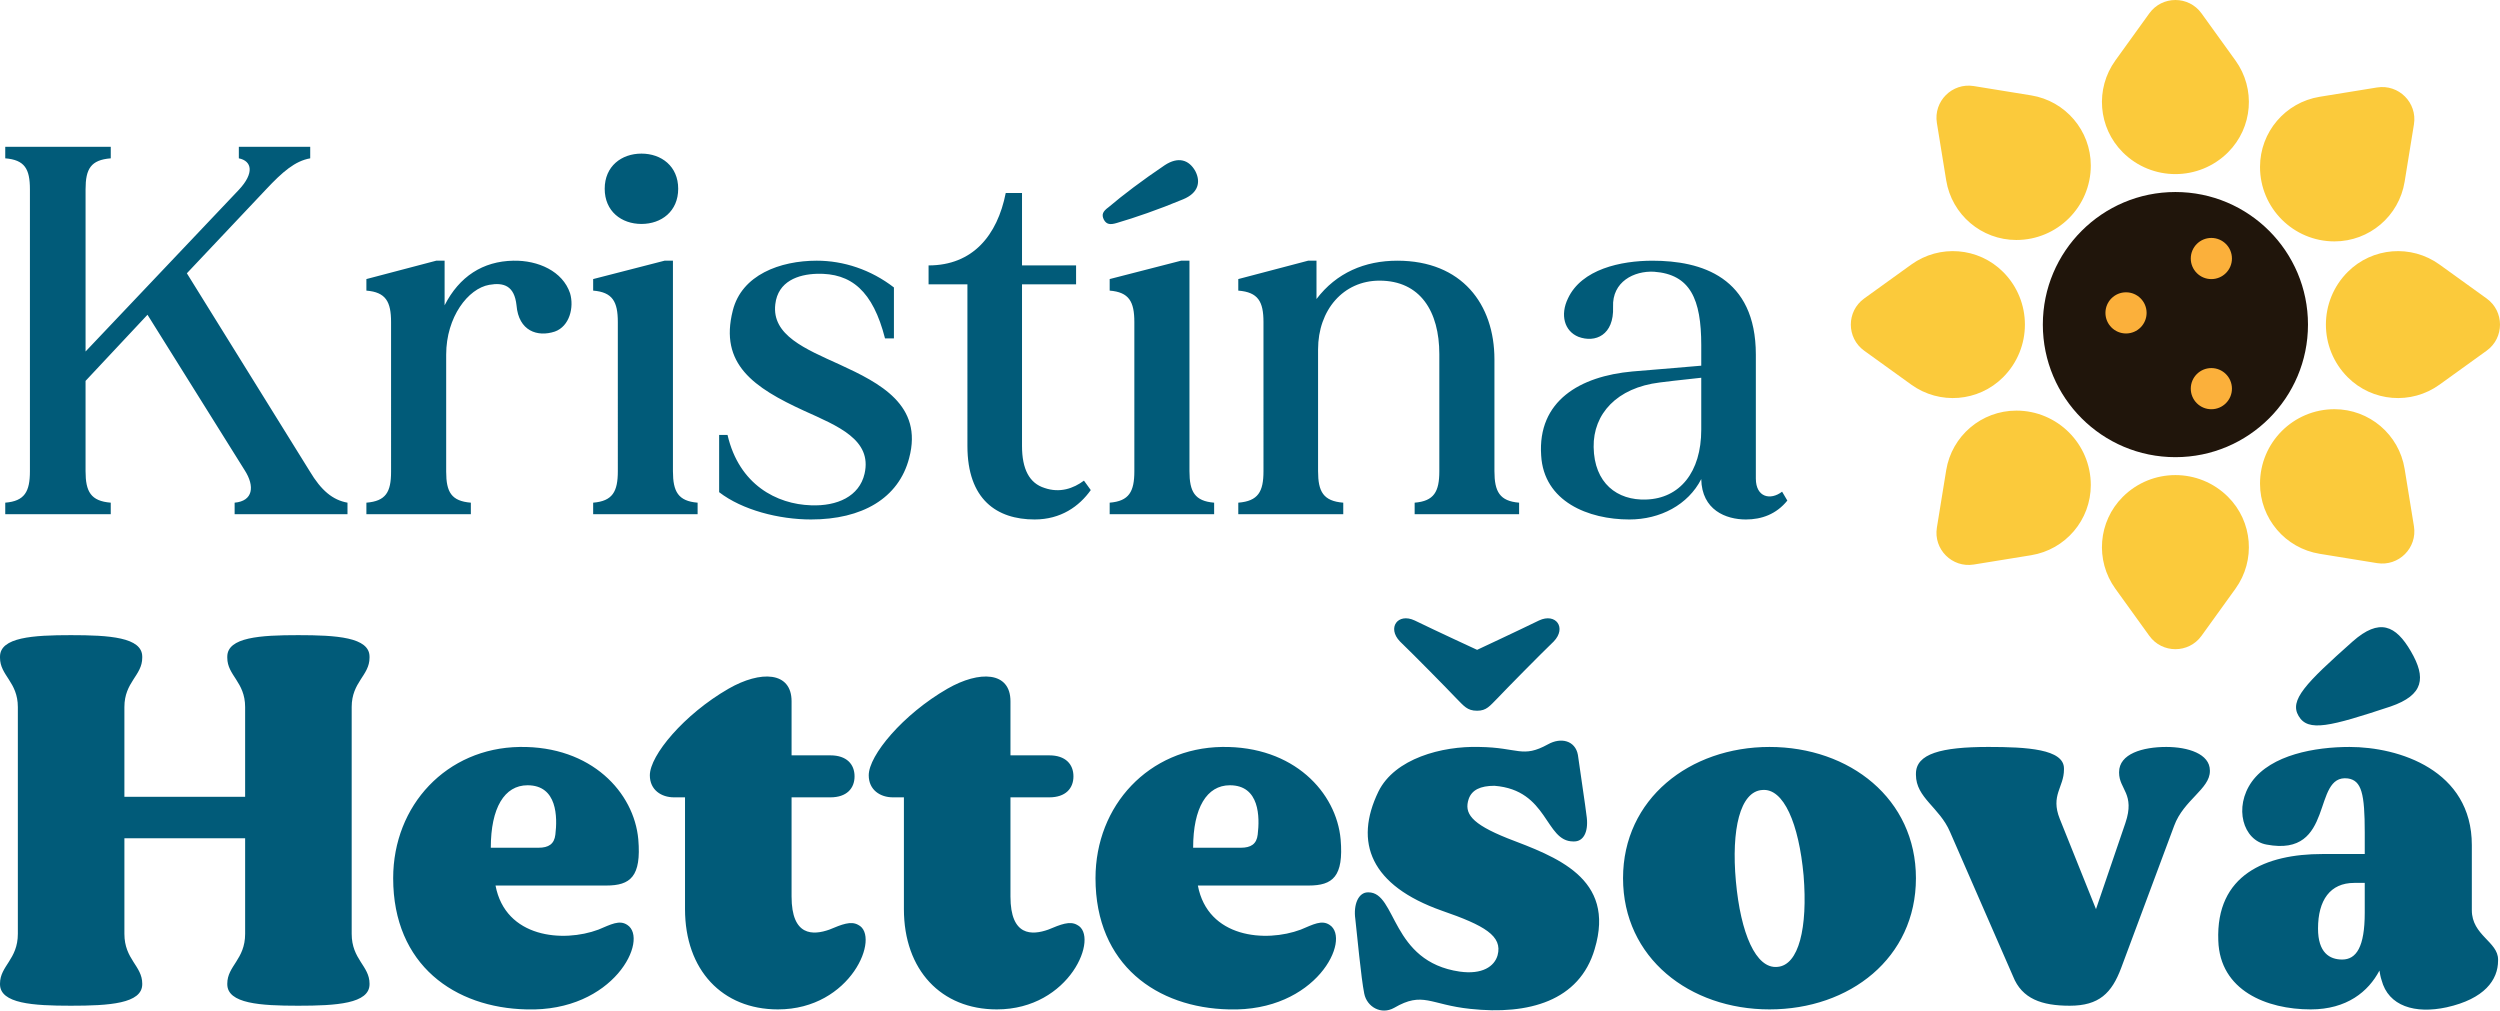 <svg xmlns="http://www.w3.org/2000/svg" viewBox="0 0 714.386 288.772"><path d="M99.296 143.642v3.298h-32.25v-3.298c5.25-.452 5.851-4.65 2.851-9.301l-27.75-44.398-17.699 18.9v25.799c0 5.85 1.5 8.548 7.2 9v3.298H1.5v-3.298c5.55-.452 7.05-3.15 7.05-9V54.095c0-5.85-1.5-8.4-7.05-8.85v-3.3h30.15v3.3c-5.7.45-7.2 3-7.2 8.85v46.347l43.798-46.197c4.5-4.8 3.75-8.25 0-9v-3.3h20.398v3.3c-4.35.75-7.949 3.9-12.598 8.85l-22.65 23.999 35.099 56.548c3.3 5.55 6.6 8.25 10.8 9Zm59.25-48.899c-4.95 1.65-10.35-.15-10.95-7.5-.599-5.55-3.599-6.6-7.8-5.85-6 1.05-12.299 9.15-12.299 19.95v33.45c0 5.849 1.5 8.397 7.05 8.849v3.299h-29.849v-3.3c5.55-.45 7.05-3 7.05-8.849V92.043c0-5.85-1.5-8.55-7.05-8.999v-3.3l19.95-5.25h2.4v12.75c4.2-8.25 10.95-12.6 19.648-12.75 7.05-.15 14.1 3 16.2 9.3 1.2 4.049-.15 9.45-4.35 10.95Zm40.799 48.899v3.298h-29.848v-3.298c5.549-.452 7.049-3.15 7.049-9V92.043c0-5.85-1.5-8.55-7.049-8.999v-3.3l20.398-5.25h2.4v60.148c0 5.85 1.5 8.548 7.05 9Zm-26.55-89.698c0-6.449 4.802-10.048 10.5-10.048s10.5 3.6 10.5 10.048-4.8 10.05-10.5 10.05-10.5-3.6-10.5-10.05Zm86.998 76.948c-3 11.548-13.499 17.548-28.049 17.548-9.15 0-19.65-2.699-26.249-7.798v-16.35h2.4c3.3 14.25 14.1 19.799 23.85 20.1 7.498.298 13.799-2.551 15.299-9 2.25-9.75-7.65-13.65-17.25-18-14.4-6.6-24.299-13.35-20.398-28.649 2.548-10.199 13.499-14.25 23.998-14.25 7.65 0 15.449 2.551 22.048 7.65v14.55h-2.548c-3.45-13.5-9.6-18.749-19.5-18.45-5.25.15-11.1 2.1-11.85 8.7-1.049 8.85 8.55 12.75 18.45 17.25 11.4 5.25 23.849 11.55 19.799 26.699Zm51.9 9.149c-3.3 4.65-8.55 8.4-16.05 8.4-10.798 0-19.199-5.7-19.199-20.999V81.243h-11.1v-5.4c12.6 0 19.65-8.549 22.05-20.698h4.65v20.699h15.45v5.4h-15.45v46.198c0 6.6 2.1 10.649 6.45 12 4.35 1.5 8.25.149 11.25-2.101l1.95 2.7Zm26.401-83.097c-7.2 3-13.8 5.25-18.9 6.75-1.949.6-3 .45-3.75-.9-.75-1.5-.3-2.4 1.35-3.6 4.05-3.449 9.6-7.649 16.05-12 3.9-2.548 6.9-1.5 8.7 1.65 1.65 3.151.9 6.3-3.45 8.1Zm8.85 86.698v3.298h-29.85v-3.298c5.55-.452 7.05-3.15 7.05-9V92.043c0-5.85-1.5-8.55-7.05-8.999v-3.3l20.4-5.25h2.4v60.148c0 5.85 1.5 8.548 7.05 9Zm87.146 0v3.298h-29.849v-3.298c5.551-.452 7.051-3.15 7.051-9v-33.45c0-12.148-5.4-20.997-17.1-20.997-10.35 0-17.55 8.398-17.55 19.648v34.799c0 5.85 1.5 8.548 7.2 9v3.298h-29.998v-3.298c5.7-.452 7.2-3.15 7.2-9V92.043c0-5.85-1.5-8.55-7.2-8.999v-3.3l19.949-5.25h2.4v10.95c5.7-7.5 13.8-10.95 23.099-10.95 18.45 0 27.748 12.45 27.748 28.198v31.95c0 5.85 1.5 8.548 7.05 9Zm76.648-.601c-3.15 3.9-7.35 5.4-11.85 5.4-5.7 0-12.599-2.7-12.748-11.55-3.75 7.35-11.7 11.55-20.55 11.55-11.7 0-24.448-5.1-25.198-18.3-1.051-15.599 11.1-22.648 26.098-23.998 9.3-.75 16.05-1.35 19.65-1.65v-5.85c0-13.2-3.15-20.25-13.5-21-5.7-.3-12 2.85-11.7 10.05.3 8.1-5.1 10.35-9.9 8.55-4.049-1.65-5.249-6.3-2.999-10.949 3.9-8.4 15.15-10.8 24.15-10.8 13.949 0 29.548 4.65 29.548 26.849v35.398c0 5.4 4.2 6.3 7.5 3.75l1.5 2.55Zm-24.598-20.249v-14.85c-2.25.301-6 .6-11.85 1.35-12.3 1.5-19.049 9-18.9 18.45.15 10.349 6.75 15.3 15 15 9.6-.301 15.75-7.8 15.75-19.95Zm-385.645 79.252v64.798c0 7.35 5.1 9.15 5.1 14.249v.15c0 5.55-9.45 6.15-20.399 6.15-10.799 0-20.249-.6-20.249-6.15v-.15c0-5.1 5.1-6.9 5.1-14.25v-27.298h-34.5v27.299c0 7.35 5.1 9.15 5.1 14.249v.15c0 5.55-9.449 6.15-20.398 6.15-10.8 0-20.249-.6-20.249-6.15v-.15c0-5.1 5.1-6.9 5.1-14.25v-64.797c0-7.2-5.1-8.999-5.1-14.1v-.298c0-5.551 9.45-6.15 20.25-6.15 10.948 0 20.397.599 20.397 6.15v.298c0 5.101-5.1 6.9-5.1 14.1v25.65h34.5v-25.65c0-7.2-5.1-8.999-5.1-14.1v-.298c0-5.551 9.45-6.15 20.25-6.15 10.948 0 20.399.599 20.399 6.15v.298c0 5.101-5.1 6.9-5.1 14.1Zm78.75 62.248c6.3 4.05-3.75 24.899-28.799 24.149-20.398-.45-38.097-12.6-38.097-37.498 0-20.85 15.298-37.199 36.148-37.499 20.549-.3 32.698 13.05 33.898 26.399.9 10.65-2.25 13.2-9.15 13.2h-31.648c2.85 15 19.35 16.349 29.398 12.599 3.6-1.5 6-2.85 8.25-1.35Zm-38.998-22.049h13.65c2.85 0 4.499-1.05 4.8-3.75.599-4.95.599-14.1-7.95-14.1-6.6 0-10.5 6.45-10.5 17.85Zm82.047 46.197c-15.9 0-26.549-11.249-26.549-28.648v-31.95h-3.15c-3.6 0-6.9-2.099-6.9-6.298 0-5.7 9.75-17.4 22.5-24.75 9.15-5.249 18-4.95 18 3.6v15.45h11.099c4.648 0 6.898 2.55 6.898 6s-2.25 5.999-6.898 5.999h-11.1v28.35c0 11.399 6.149 11.1 10.8 9.449 3.599-1.5 6.15-2.55 8.25-1.35 6.448 3.15-1.951 24.149-22.95 24.149Zm62.549 0c-15.9 0-26.549-11.249-26.549-28.648v-31.95h-3.15c-3.6 0-6.9-2.099-6.9-6.298 0-5.7 9.75-17.4 22.5-24.75 9.15-5.249 18-4.95 18 3.6v15.45h11.099c4.648 0 6.898 2.55 6.898 6s-2.25 5.999-6.898 5.999h-11.1v28.35c0 11.399 6.149 11.1 10.799 9.449 3.6-1.5 6.15-2.55 8.25-1.35 6.45 3.15-1.95 24.149-22.95 24.149Zm95.097-24.148c6.3 4.05-3.75 24.899-28.798 24.149-20.4-.45-38.099-12.6-38.099-37.498 0-20.85 15.3-37.199 36.148-37.499 20.55-.3 32.699 13.05 33.899 26.399.9 10.65-2.25 13.2-9.15 13.2h-31.648c2.85 15 19.35 16.349 29.398 12.599 3.6-1.5 6-2.85 8.25-1.35Zm-38.998-22.049h13.649c2.85 0 4.5-1.05 4.8-3.75.6-4.95.6-14.1-7.95-14.1-6.6 0-10.499 6.45-10.499 17.85Zm114.746 28.949c-4.35 14.85-18.899 18.899-35.548 17.1-11.55-1.201-13.5-5.101-21.75-.3-3.75 2.099-7.8-.301-8.55-4.051-.9-4.35-2.099-17.399-2.549-21.3-.6-4.199.9-7.649 3.6-7.649h.15c8.1 0 6.3 19.8 26.099 22.65 6.449.9 9.9-1.5 10.8-4.65 1.5-5.55-3.75-8.55-15.9-12.75-20.398-7.2-25.2-19.499-18.15-34.049 4.65-9.45 18.15-13.05 28.8-12.749 11.248.15 12.3 3.3 19.649-.75 3.75-2.1 7.8-1.05 8.55 3 .6 4.5 2.1 14.1 2.55 17.999.449 4.2-1.051 6.75-3.6 6.75h-.3c-8.1 0-7.05-14.7-22.499-15.899-4.05 0-6.45 1.2-7.35 3.75-1.35 4.049.6 7.049 11.1 11.25 13.648 5.248 31.048 11.248 24.898 31.647Zm-11.699-87.897c-4.05 3.9-13.35 13.35-16.05 16.2-2.25 2.25-3.149 3.6-5.85 3.6-2.85 0-3.75-1.35-6-3.6-2.7-2.85-11.998-12.3-16.049-16.2-3.75-3.9-.6-8.249 4.2-5.999 6.15 3 17.85 8.398 17.85 8.398s11.55-5.398 17.7-8.398c4.799-2.25 7.95 2.1 4.2 5.999Zm103.496 67.647c0 22.8-18.898 37.498-41.847 37.498-22.8 0-41.849-14.699-41.849-37.498 0-22.648 19.05-37.498 41.849-37.498 22.949 0 41.847 14.85 41.847 37.499Zm-32.098-.75c-1.35-14.85-5.7-25.048-11.849-24.449-6.3.45-8.85 11.25-7.5 26.1 1.35 14.85 5.7 25.049 11.85 24.45 6.15-.452 8.699-11.25 7.499-26.1Zm116.097-29.998v.15c0 5.1-7.499 8.249-10.2 15.598l-15.148 40.649c-2.7 7.2-6.3 10.8-14.7 10.8-7.95 0-13.65-1.95-16.199-8.4l-18-41.248c-3-7.05-9.75-9.75-9.75-16.35v-.3c0-5.7 7.2-7.649 20.7-7.649 10.95 0 21.6.6 21.6 6.15v.3c0 5.1-3.901 7.35-1.2 14.1l10.35 25.798 8.398-24.6c2.85-8.398-1.799-9.6-1.799-14.398v-.15c0-5.25 6.75-7.2 13.5-7.2 6.149 0 12.448 1.95 12.448 6.75Zm82.35 53.998v.3c0 5.55-3.9 10.949-14.7 13.349-9 1.95-16.649-.3-18.599-7.8-.3-.9-.45-1.8-.6-2.7-3.149 6-9.3 11.1-19.649 11.1-12.6 0-25.949-5.4-26.398-19.649-.75-18.9 13.648-24.75 29.698-24.75h12.15v-6.148c0-11.1-.901-14.85-4.8-15.45-10.5-1.35-3.45 22.649-23.25 18.899-6.75-1.2-9.449-10.65-4.199-18 5.55-7.648 17.998-9.898 27.899-9.898 14.1 0 34.949 6.6 34.949 28.048v18.599c0 7.2 7.499 9 7.499 14.1Zm-30.749-72.297c-17.249 5.7-23.549 7.35-26.248 2.7-2.701-4.5 1.95-9.301 15.45-21.3 7.649-6.749 12.298-4.65 16.648 2.85s3.75 12.45-5.85 15.75Zm-7.35 58.947v-8.55h-3c-6.899 0-10.35 4.95-10.35 13.05 0 6.9 3.302 8.85 6.901 8.85 4.049 0 6.45-3.6 6.45-13.35Z" style="fill:#015b79;stroke-width:0"/><path d="M606.586 43.517c-7.042-7.043-7.938-18.153-2.115-26.233l9.704-13.466c3.669-5.09 11.247-5.09 14.915 0l9.705 13.466c5.823 8.08 4.927 19.19-2.116 26.233-8.31 8.31-21.783 8.31-30.092 0Zm0 98.473c-7.042 7.043-7.938 18.153-2.115 26.233l9.704 13.466c3.669 5.09 11.247 5.09 14.915 0l9.705-13.466c5.823-8.08 4.927-19.19-2.116-26.233-8.31-8.31-21.783-8.31-30.092 0Zm39.223-94.288c0-9.96 7.223-18.45 17.053-20.046l16.384-2.66c6.194-1.005 11.552 4.353 10.547 10.547l-2.66 16.384c-1.596 9.83-10.086 17.053-20.045 17.053-11.752 0-21.279-9.527-21.279-21.279Zm-69.631 69.631c-9.96 0-18.45 7.223-20.046 17.053l-2.66 16.384c-1.005 6.194 4.353 11.552 10.547 10.547l16.384-2.66c9.83-1.596 17.053-10.086 17.053-20.045 0-11.752-9.526-21.28-21.278-21.28Zm94.692-39.626c7.042-7.043 18.152-7.939 26.232-2.115l13.466 9.704c5.09 3.668 5.09 11.246 0 14.915l-13.466 9.704c-8.08 5.823-19.19 4.927-26.232-2.115-8.31-8.31-8.31-21.783 0-30.093Zm-98.474 0c-7.043-7.043-18.153-7.939-26.233-2.115l-13.466 9.704c-5.09 3.668-5.09 11.246 0 14.915l13.466 9.704c8.08 5.823 19.19 4.927 26.233-2.115 8.31-8.31 8.31-21.783 0-30.093Zm94.692 39.223c9.96 0 18.449 7.222 20.045 17.053l2.66 16.384c1.005 6.193-4.353 11.552-10.547 10.546l-16.383-2.66c-9.831-1.595-17.054-10.085-17.054-20.045 0-11.752 9.527-21.278 21.279-21.278Zm-69.632-69.632c0-9.96-7.222-18.449-17.053-20.045l-16.384-2.66c-6.193-1.005-11.552 4.353-10.546 10.547l2.66 16.383c1.595 9.831 10.085 17.054 20.045 17.054 11.752 0 21.278-9.527 21.278-21.279Z" style="fill:#fbca3b;stroke-width:0"/><circle cx="621.633" cy="92.753" r="37.884" style="fill:#20150b;stroke-width:0"/><circle cx="607.52" cy="89.41" r="5.881" style="fill:#fbb03b;stroke-width:0"/><circle cx="631.905" cy="111.06" r="5.881" style="fill:#fbb03b;stroke-width:0"/><circle cx="631.905" cy="73.872" r="5.881" style="fill:#fbb03b;stroke-width:0"/></svg>